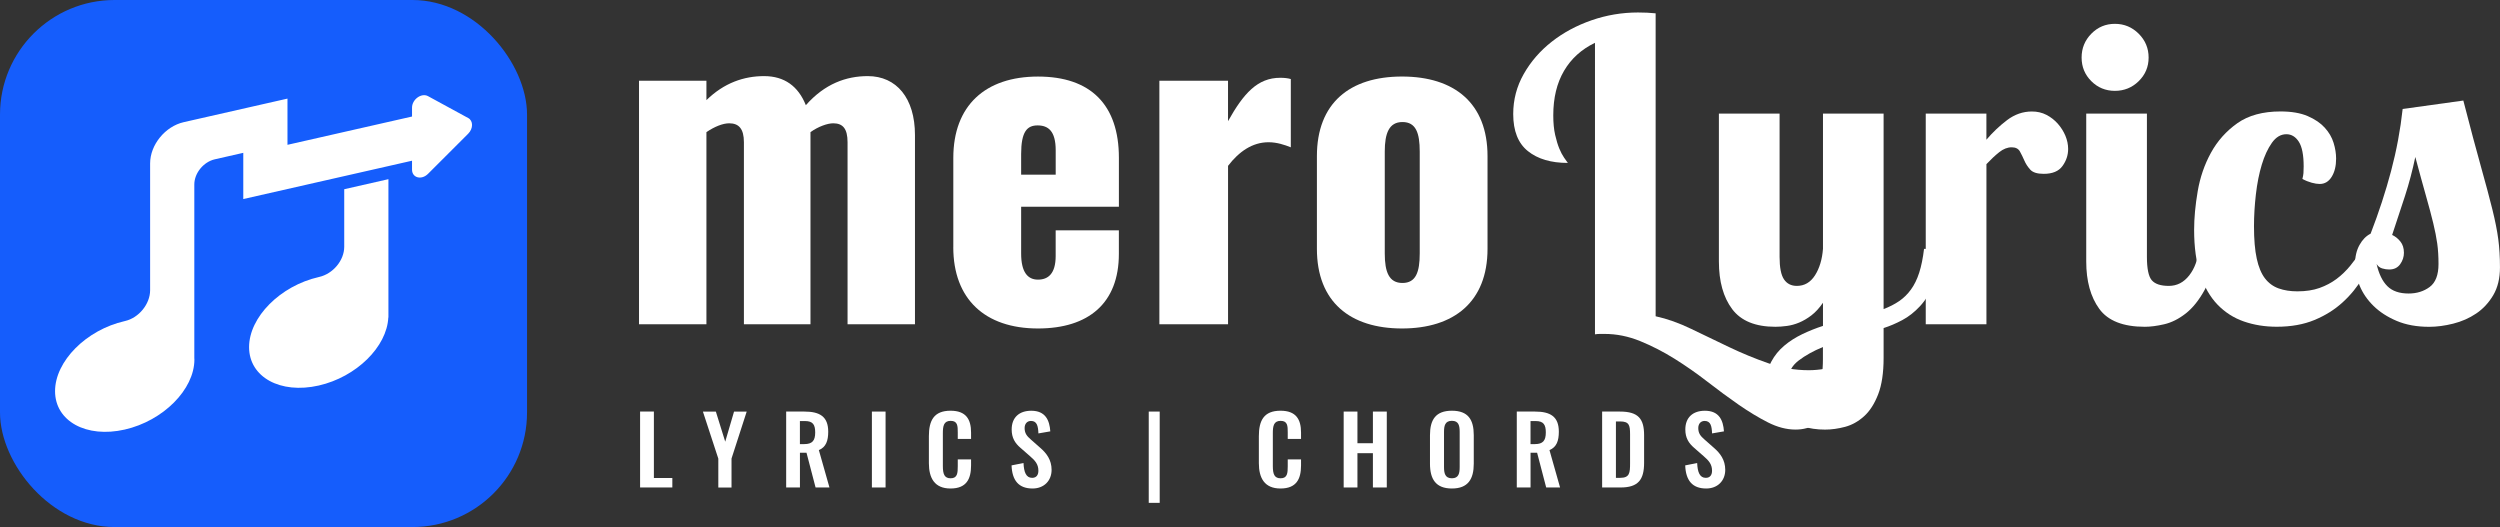<?xml version="1.0" encoding="UTF-8"?>
<svg id="Layer_2" data-name="Layer 2" xmlns="http://www.w3.org/2000/svg" viewBox="0 0 853.63 179.96">
  <rect x="0" y="0" width="853.63" height="179.96" fill="#333333" stroke="none"/>
  <defs>
    <style>
      .cls-1 {
        fill: #fff;
      }

      .cls-2 {
        fill: #155dfc;
      }
    </style>
  </defs>
  <g id="Layer_1-2" data-name="Layer 1">
    <g>
      <g>
        <g>
          <path class="cls-1" d="M218.19,27.57h23.02v6.62c6.04-5.9,12.8-8.2,19.71-8.2s11.65,3.45,14.24,9.93c6.47-7.34,13.81-9.93,21.15-9.93,9.78,0,16.11,7.48,16.11,20.14v64.59h-23.02v-62.15c0-4.6-1.58-6.47-4.89-6.47-2.01,0-5.18,1.15-7.77,3.02v65.6h-22.73v-62.15c0-4.6-1.73-6.47-5.03-6.47-2.16,0-5.04,1.15-7.77,3.02v65.6h-23.02V27.57Z"/>
          <path class="cls-1" d="M325.51,84.4v-30.5c0-17.84,10.93-27.76,28.92-27.76s27.62,9.64,27.62,27.76v16.69h-33.38v15.97c0,6.47,2.3,8.92,5.75,8.92s6.04-2.01,6.04-8.06v-8.78h21.58v8.06c0,16.83-10.36,25.46-27.62,25.46-18.13,0-28.92-10.07-28.92-27.76ZM360.47,59.65v-8.34c0-6.62-2.59-8.49-6.19-8.49s-5.61,2.16-5.61,9.78v7.05h11.8Z"/>
          <path class="cls-1" d="M395.86,27.57h23.45v13.81c5.32-9.5,10.07-14.82,17.84-14.82,1.44,0,2.59.14,3.6.43v23.31c-2.16-.86-4.75-1.73-7.62-1.73-5.47,0-10.07,3.17-13.81,8.06v54.09h-23.45V27.57Z"/>
          <path class="cls-1" d="M449.66,84.97v-31.65c0-18.13,11.22-27.19,29.06-27.19s29.2,9.06,29.2,27.19v31.65c0,18.13-11.51,27.19-29.2,27.19s-29.06-9.06-29.06-27.19ZM484.77,86.55v-34.81c0-6.33-1.29-10.07-5.9-10.07s-6.04,3.88-6.04,10.07v34.81c0,6.33,1.44,10.07,6.04,10.07s5.9-3.74,5.9-10.07Z"/>
          <path class="cls-1" d="M565.33,107.99c3.93.86,7.98,2.3,12.16,4.32,4.17,2.01,8.46,4.08,12.88,6.19,4.41,2.11,8.9,3.96,13.45,5.54,4.55,1.58,9.13,2.37,13.74,2.37,1.82,0,3.69-.17,5.61-.5,1.92-.34,3.83-.94,5.75-1.8.09.48.14.91.14,1.29v1.29c0,2.21-.34,4.48-1.01,6.83-.67,2.35-1.65,4.48-2.95,6.4-1.29,1.92-2.95,3.52-4.96,4.82-2.01,1.29-4.37,1.94-7.05,1.94-3.07,0-6.21-.82-9.42-2.45-3.21-1.63-6.55-3.65-10-6.04-3.45-2.4-7-5.01-10.65-7.84-3.65-2.83-7.39-5.44-11.22-7.84-3.84-2.4-7.76-4.41-11.76-6.04-4-1.63-8.05-2.45-12.14-2.45h-1.65c-.52,0-1.07.05-1.64.14V14.62c-4.6,2.21-8.13,5.4-10.57,9.57-2.45,4.17-3.67,9.23-3.67,15.18,0,2.59.21,4.82.64,6.69.43,1.87.9,3.43,1.42,4.68.52,1.25,1.07,2.28,1.63,3.09.57.82,1,1.42,1.28,1.8-5.74,0-10.28-1.34-13.63-4.03-3.35-2.68-5.02-6.91-5.02-12.66,0-4.89,1.19-9.45,3.59-13.67,2.39-4.22,5.57-7.89,9.54-11.01,3.97-3.12,8.51-5.56,13.63-7.34,5.12-1.77,10.4-2.66,15.85-2.66,1.05,0,2.08.02,3.08.07,1,.05,1.98.12,2.94.22v103.44Z"/>
          <path class="cls-1" d="M643.16,38.79v66.75c2.01-.77,3.79-1.68,5.32-2.73,1.53-1.05,2.88-2.37,4.03-3.96,1.15-1.58,2.09-3.5,2.81-5.75.72-2.25,1.27-4.96,1.65-8.13h6.04c-.48,4.8-1.37,8.75-2.66,11.87-1.29,3.12-2.88,5.68-4.75,7.7-1.87,2.01-3.88,3.6-6.04,4.75s-4.29,2.06-6.4,2.73v10.21c0,5.08-.62,9.23-1.87,12.44-1.25,3.21-2.85,5.71-4.82,7.48-1.97,1.77-4.12,2.97-6.47,3.6-2.35.62-4.63.94-6.83.94-2.78,0-5.39-.38-7.84-1.15-2.45-.77-4.56-1.85-6.33-3.24-1.78-1.39-3.19-3.09-4.24-5.11-1.06-2.01-1.58-4.27-1.58-6.76s.55-4.92,1.65-6.98c1.1-2.06,2.57-3.86,4.39-5.4,1.82-1.54,3.88-2.85,6.19-3.96,2.3-1.1,4.65-2.04,7.05-2.81v-7.91c-1.25,1.82-2.57,3.26-3.96,4.32-1.39,1.06-2.78,1.87-4.17,2.45-1.39.58-2.78.96-4.17,1.15-1.39.19-2.71.29-3.96.29-6.81,0-11.73-2.01-14.75-6.04-3.02-4.03-4.53-9.45-4.53-16.26v-50.5h20.72v48.91c0,3.65.5,6.21,1.51,7.7,1.01,1.49,2.47,2.23,4.39,2.23,2.59,0,4.65-1.2,6.19-3.6,1.53-2.4,2.45-5.42,2.73-9.06v-46.18h20.72ZM610.79,129.14c0,1.92.65,3.45,1.94,4.6s2.61,1.73,3.96,1.73c1.73,0,3.12-1.06,4.17-3.17,1.05-2.11,1.58-5.32,1.58-9.64v-4.17c-3.26,1.34-6.02,2.88-8.27,4.6-2.25,1.73-3.38,3.74-3.38,6.04Z"/>
          <path class="cls-1" d="M678.26,38.79v8.92c2.11-2.49,4.46-4.72,7.05-6.69,2.59-1.96,5.42-2.95,8.49-2.95,1.82,0,3.48.38,4.96,1.15,1.49.77,2.78,1.78,3.88,3.02,1.1,1.25,1.96,2.61,2.59,4.1.62,1.49.94,3,.94,4.53,0,2.11-.65,4.05-1.94,5.83-1.29,1.78-3.43,2.66-6.4,2.66-2.21,0-3.74-.48-4.6-1.44-.86-.96-1.54-1.99-2.01-3.09-.48-1.1-.98-2.13-1.51-3.09-.53-.96-1.46-1.44-2.81-1.44-1.44,0-2.85.55-4.24,1.65-1.39,1.1-2.85,2.47-4.39,4.1v54.67h-20.72V38.79h20.72Z"/>
          <path class="cls-1" d="M710.77,19.65c0-3.17,1.1-5.87,3.31-8.13,2.21-2.25,4.89-3.38,8.06-3.38s5.87,1.13,8.13,3.38c2.25,2.25,3.38,4.96,3.38,8.13s-1.13,5.85-3.38,8.06c-2.25,2.21-4.96,3.31-8.13,3.31s-5.85-1.1-8.06-3.31c-2.21-2.21-3.31-4.89-3.31-8.06ZM733.07,38.79v48.91c0,4.03.55,6.69,1.65,7.98,1.1,1.29,3.04,1.94,5.83,1.94s5.11-1.2,6.98-3.6c1.87-2.4,2.95-5.42,3.24-9.06h6.04c-.77,5.85-2.11,10.53-4.03,14.03-1.92,3.5-4.08,6.19-6.47,8.06-2.4,1.87-4.84,3.09-7.34,3.67-2.5.58-4.7.86-6.62.86-7.39,0-12.57-2.04-15.54-6.11-2.97-4.08-4.46-9.47-4.46-16.19v-50.5h20.72Z"/>
          <path class="cls-1" d="M786.16,61.1c.19-.76.31-1.43.36-2,.05-.57.07-1.33.07-2.28,0-3.9-.55-6.7-1.65-8.42-1.1-1.71-2.52-2.57-4.24-2.57-1.92,0-3.57.98-4.96,2.94-1.39,1.96-2.54,4.45-3.45,7.46-.91,3.01-1.58,6.38-2.01,10.12s-.65,7.37-.65,10.9c0,4.5.31,8.18.94,11.05.62,2.87,1.56,5.12,2.8,6.74,1.25,1.63,2.81,2.77,4.68,3.44,1.87.67,4,1,6.4,1,2.88,0,5.39-.38,7.55-1.15,2.16-.77,4.1-1.8,5.83-3.09,1.73-1.29,3.31-2.83,4.75-4.6,1.44-1.77,2.83-3.67,4.17-5.68h4.89c-1.34,3.36-2.95,6.62-4.82,9.78s-4.17,6-6.91,8.49c-2.73,2.5-5.95,4.51-9.64,6.04-3.69,1.53-7.98,2.3-12.88,2.3-4.03,0-7.77-.6-11.22-1.8-3.45-1.2-6.45-3.12-8.99-5.75-2.54-2.64-4.51-6.06-5.9-10.29-1.39-4.22-2.09-9.3-2.09-15.25,0-4.03.41-8.42,1.22-13.16.81-4.75,2.32-9.14,4.53-13.16,2.21-4.03,5.2-7.38,8.99-10.07,3.79-2.68,8.7-4.03,14.75-4.03,3.74,0,6.83.53,9.28,1.58,2.45,1.06,4.39,2.37,5.83,3.96,1.44,1.58,2.45,3.31,3.02,5.18.58,1.87.86,3.67.86,5.4,0,2.5-.5,4.56-1.51,6.19-1.01,1.63-2.37,2.45-4.1,2.45-.77,0-1.68-.14-2.73-.43-1.06-.29-2.11-.71-3.17-1.29Z"/>
          <path class="cls-1" d="M841.11,34.33c2.4,9.3,4.41,16.86,6.04,22.66,1.63,5.8,2.92,10.65,3.88,14.53.96,3.88,1.63,7.27,2.01,10.14.38,2.88.58,6.09.58,9.64,0,3.74-.77,6.91-2.3,9.5-1.54,2.59-3.48,4.68-5.83,6.26-2.35,1.58-4.96,2.73-7.84,3.45-2.88.72-5.61,1.08-8.2,1.08-4.22,0-7.91-.67-11.08-2.01-3.17-1.34-5.8-3.04-7.91-5.11-2.11-2.06-3.69-4.36-4.75-6.91-1.06-2.54-1.58-4.96-1.58-7.27,0-2.59.5-4.79,1.51-6.62,1.01-1.82,2.28-3.12,3.81-3.88,2.78-7.19,5.11-14.31,6.98-21.36,1.87-7.05,3.19-14.12,3.96-21.22l20.72-2.88ZM820.83,86.26c0,1.44-.43,2.76-1.29,3.96-.86,1.2-2.11,1.8-3.74,1.8-.77,0-1.56-.12-2.37-.36-.82-.24-1.46-.74-1.94-1.51.77,3.36,1.99,5.88,3.67,7.55,1.68,1.68,4.1,2.52,7.26,2.52,2.78,0,5.18-.74,7.19-2.23,2.01-1.49,3.02-4.1,3.02-7.84,0-2.59-.14-4.91-.43-6.98-.29-2.06-.74-4.39-1.37-6.98-.62-2.59-1.44-5.66-2.45-9.21-1.01-3.55-2.23-8.01-3.67-13.38-.96,4.6-2.14,9.04-3.52,13.31-1.39,4.27-2.85,8.7-4.39,13.31,1.05.48,1.99,1.22,2.8,2.23.81,1.01,1.22,2.28,1.22,3.81Z"/>
        </g>
        <g>
          <path class="cls-1" d="M218.57,140.53h4.7v22.69h6.3v3.23h-11.01v-25.92Z"/>
          <path class="cls-1" d="M245.26,156.57l-5.25-16.03h4.42l3.2,10.27,3.01-10.27h4.32l-5.18,16.03v9.89h-4.51v-9.89Z"/>
          <path class="cls-1" d="M268.43,140.53h6.24c5.18,0,8.13,1.66,8.13,6.88,0,3.1-.77,5.28-3.2,6.27l3.62,12.77h-4.74l-3.1-11.87h-2.24v11.87h-4.7v-25.92ZM274.64,151.64c2.72,0,3.71-1.18,3.71-3.97,0-2.62-.74-3.9-3.46-3.9h-1.76v7.87h1.5Z"/>
          <path class="cls-1" d="M297.71,140.53h4.67v25.92h-4.67v-25.92Z"/>
          <path class="cls-1" d="M317.17,158.16v-9.25c0-5.31,1.7-8.67,7.39-8.67,5.31,0,7.01,2.94,7.01,7.46v2.18h-4.54v-2.24c0-2.18-.03-3.94-2.43-3.94s-2.66,1.86-2.66,4.22v11.23c0,2.82.58,4.16,2.66,4.16,2.34,0,2.43-1.82,2.43-4.13v-2.33h4.54v2.08c0,4.58-1.54,7.87-7.01,7.87s-7.39-3.58-7.39-8.64Z"/>
          <path class="cls-1" d="M345.42,158.9l4.06-.8c.13,3.07.86,5.06,2.94,5.06,1.5,0,2.14-1.02,2.14-2.43,0-2.24-1.15-3.49-2.85-4.96l-3.26-2.85c-1.86-1.6-3.01-3.39-3.01-6.27,0-4.1,2.56-6.4,6.69-6.4,4.86,0,6.24,3.26,6.5,7.04l-4.06.7c-.1-2.43-.45-4.26-2.53-4.26-1.41,0-2.18,1.06-2.18,2.43,0,1.76.74,2.72,2.11,3.9l3.23,2.85c2.11,1.82,3.87,4.1,3.87,7.52,0,3.74-2.62,6.37-6.5,6.37-4.74,0-6.98-2.75-7.17-7.9Z"/>
          <path class="cls-1" d="M392.24,140.53h3.74v31.17h-3.74v-31.17Z"/>
          <path class="cls-1" d="M429.84,158.16v-9.25c0-5.31,1.7-8.67,7.39-8.67,5.31,0,7.01,2.94,7.01,7.46v2.18h-4.54v-2.24c0-2.18-.03-3.94-2.43-3.94s-2.66,1.86-2.66,4.22v11.23c0,2.82.58,4.16,2.66,4.16,2.34,0,2.43-1.82,2.43-4.13v-2.33h4.54v2.08c0,4.58-1.54,7.87-7.01,7.87s-7.39-3.58-7.39-8.64Z"/>
          <path class="cls-1" d="M458.8,140.53h4.7v10.81h5.28v-10.81h4.74v25.92h-4.74v-11.71h-5.28v11.71h-4.7v-25.92Z"/>
          <path class="cls-1" d="M488.27,158.32v-9.73c0-5.25,1.92-8.35,7.49-8.35s7.46,3.1,7.46,8.35v9.73c0,5.22-1.92,8.48-7.46,8.48s-7.49-3.23-7.49-8.48ZM498.41,159.44v-11.94c0-2.18-.35-3.81-2.66-3.81s-2.69,1.63-2.69,3.81v11.94c0,2.14.35,3.87,2.69,3.87s2.66-1.73,2.66-3.87Z"/>
          <path class="cls-1" d="M517.9,140.53h6.24c5.18,0,8.13,1.66,8.13,6.88,0,3.1-.77,5.28-3.2,6.27l3.62,12.77h-4.74l-3.1-11.87h-2.24v11.87h-4.7v-25.92ZM524.11,151.64c2.72,0,3.71-1.18,3.71-3.97,0-2.62-.74-3.9-3.46-3.9h-1.76v7.87h1.5Z"/>
          <path class="cls-1" d="M547.05,140.53h6.11c6.3,0,8.22,2.53,8.22,8.06v9.44c0,5.7-1.95,8.42-8.03,8.42h-6.3v-25.92ZM553.23,163.16c3.23,0,3.36-1.73,3.36-4.96v-9.92c0-3.1-.32-4.38-3.42-4.38h-1.41v19.26h1.47Z"/>
          <path class="cls-1" d="M575.44,158.9l4.06-.8c.13,3.07.86,5.06,2.94,5.06,1.5,0,2.14-1.02,2.14-2.43,0-2.24-1.15-3.49-2.85-4.96l-3.26-2.85c-1.86-1.6-3.01-3.39-3.01-6.27,0-4.1,2.56-6.4,6.69-6.4,4.86,0,6.24,3.26,6.5,7.04l-4.06.7c-.1-2.43-.45-4.26-2.53-4.26-1.41,0-2.18,1.06-2.18,2.43,0,1.76.74,2.72,2.11,3.9l3.23,2.85c2.11,1.82,3.87,4.1,3.87,7.52,0,3.74-2.62,6.37-6.5,6.37-4.74,0-6.98-2.75-7.17-7.9Z"/>
        </g>
      </g>
      <g>
        <rect class="cls-2" width="179.96" height="179.96" rx="39.13" ry="39.13"/>
        <g>
          <path class="cls-1" d="M117.54,84.25c0,4.71-3.88,9.27-8.58,10.32-.04,0-.08.02-.12.03-13.14,2.99-23.79,13.7-23.79,23.93s10.65,16.1,23.79,13.11c12.84-2.92,23.28-13.22,23.75-23.23h.04v-47.23l-15.09,3.43v19.64Z"/>
          <path class="cls-1" d="M159.86,40.3l-13.71-7.47c-2.23-1.22-5.46,1.11-5.46,3.92v3.04l-42.53,9.66v-15.78l-35.44,8.05c-6.33,1.44-11.46,7.74-11.46,14.07v43.31c0,4.72-3.86,9.45-8.58,10.52l-.09.02c-13.14,2.99-23.79,13.7-23.79,23.93s10.65,16.1,23.79,13.11c13.14-2.99,23.79-13.7,23.79-23.93,0-.15-.02-.29-.03-.44v-59.32c0-3.87,3.14-7.71,7-8.59l9.72-2.21v15.78l57.62-13.09v3.04c0,2.82,3.23,3.67,5.46,1.44l13.71-13.7c1.76-1.76,1.76-4.41,0-5.37Z"/>
        </g>
      </g>
    </g>
  </g>
</svg>